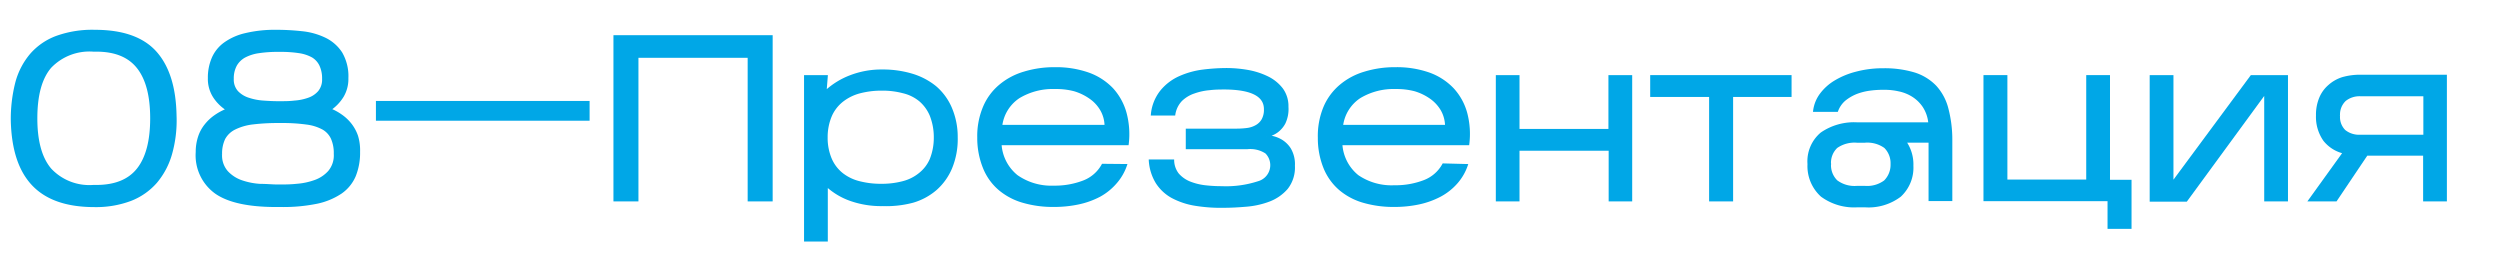 <?xml version="1.0" encoding="UTF-8"?> <svg xmlns="http://www.w3.org/2000/svg" viewBox="0 0 325.03 33.85"> <defs> <style>.cls-1{fill:#00a7e7;stroke:#00a7e7;stroke-miterlimit:10;stroke-width:0.25px;}</style> </defs> <g id="Layer_3" data-name="Layer 3"> <path class="cls-1" d="M22.83,15.05A16,16,0,0,1,22.25,20a9.88,9.88,0,0,1-1.94,3.68A8.47,8.47,0,0,1,17,26a12.78,12.78,0,0,1-4.72.8c-3.58,0-6.24-.92-8-2.77s-2.65-4.61-2.75-8.27a19.11,19.11,0,0,1,.58-5A9.37,9.37,0,0,1,4,7.1,8.18,8.18,0,0,1,7.34,4.79a13.65,13.65,0,0,1,5-.79c3.62,0,6.27.94,7.93,2.82S22.77,11.45,22.83,15.05Zm-18.1.33q0,4.49,1.85,6.64a6.92,6.92,0,0,0,5.54,2.15h.39c2.47,0,4.27-.74,5.42-2.21s1.72-3.67,1.72-6.58-.57-5.1-1.72-6.57S15,6.59,12.51,6.59h-.39A7,7,0,0,0,6.56,8.73Q4.73,10.86,4.73,15.38Z"></path> <path class="cls-1" d="M46.69,19.75a8,8,0,0,1-.56,3.12,5.12,5.12,0,0,1-1.8,2.2,8.92,8.92,0,0,1-3.15,1.3,21.8,21.8,0,0,1-4.62.42l-.64,0c-3.6,0-6.23-.57-7.87-1.72a6,6,0,0,1-2.48-5.29,6.26,6.26,0,0,1,.31-2,4.87,4.87,0,0,1,.84-1.54A5.79,5.79,0,0,1,28,15.05a7.21,7.21,0,0,1,1.5-.8,5.58,5.58,0,0,1-1.71-1.71,4.3,4.3,0,0,1-.64-2.38,6.4,6.4,0,0,1,.49-2.57,4.66,4.66,0,0,1,1.54-1.94,7.5,7.5,0,0,1,2.73-1.22A16.4,16.4,0,0,1,35.92,4a30.36,30.36,0,0,1,3.32.18,9,9,0,0,1,3,.83,5.25,5.25,0,0,1,2.13,1.86,6,6,0,0,1,.8,3.29,4.4,4.4,0,0,1-.61,2.37,5.62,5.62,0,0,1-1.61,1.69,7.1,7.1,0,0,1,1.45.8,5.64,5.64,0,0,1,1.2,1.14,5.28,5.28,0,0,1,.83,1.54A6.37,6.37,0,0,1,46.69,19.75Zm-17.94.3a3.19,3.19,0,0,0,.78,2.29,4.62,4.62,0,0,0,1.9,1.22,9,9,0,0,0,2.4.47c.84,0,1.59.08,2.24.08h.31c.65,0,1.38,0,2.21-.09a8.86,8.86,0,0,0,2.33-.49,4.44,4.44,0,0,0,1.85-1.22A3.27,3.27,0,0,0,43.52,20a4.72,4.72,0,0,0-.37-2A2.8,2.8,0,0,0,42,16.74a6,6,0,0,0-2.14-.67,22.09,22.09,0,0,0-3.2-.2h-.4a27.28,27.28,0,0,0-3.37.18,7.17,7.17,0,0,0-2.33.66A3.11,3.11,0,0,0,29.17,18,4.47,4.47,0,0,0,28.75,20.05Zm1.52-9.79a2.34,2.34,0,0,0,.58,1.67,3.44,3.44,0,0,0,1.47.9,7.61,7.61,0,0,0,1.91.37c.68.05,1.3.08,1.87.08h.34c.59,0,1.21,0,1.86-.08a6.76,6.76,0,0,0,1.8-.37,3.13,3.13,0,0,0,1.36-.9A2.46,2.46,0,0,0,42,10.26a4,4,0,0,0-.35-1.77,2.63,2.63,0,0,0-1-1.12,5.09,5.09,0,0,0-1.74-.58,15.5,15.5,0,0,0-2.41-.17H36.1a16.33,16.33,0,0,0-2.45.17,5.61,5.61,0,0,0-1.84.58,2.92,2.92,0,0,0-1.14,1.12A3.57,3.57,0,0,0,30.27,10.26Z"></path> <path class="cls-1" d="M76.53,13.25v2.32H49V13.25Z"></path> <path class="cls-1" d="M82.88,7.39V26.06h-3V4.7h20.45V26.06h-3V7.39Z"></path> <path class="cls-1" d="M114.74,26.67a11.9,11.9,0,0,1-4-.61,9,9,0,0,1-3.24-1.89v7.11l-2.84,0V9.89h2.84l-.16,2a10,10,0,0,1,3.25-2,11.17,11.17,0,0,1,4.11-.73,13.11,13.11,0,0,1,3.84.53,8.89,8.89,0,0,1,3.07,1.6,7.49,7.49,0,0,1,2,2.7,9.51,9.51,0,0,1,.78,3.86,9.84,9.84,0,0,1-.73,4,7.63,7.63,0,0,1-2,2.78,8,8,0,0,1-3,1.61A13.45,13.45,0,0,1,114.74,26.67Zm-7.26-8.79a7,7,0,0,0,.56,2.84,5,5,0,0,0,1.46,1.89,5.93,5.93,0,0,0,2.23,1.07,11.16,11.16,0,0,0,2.86.34,10.67,10.67,0,0,0,2.79-.34,5.62,5.62,0,0,0,2.16-1.07A4.85,4.85,0,0,0,121,20.72a7.57,7.57,0,0,0,.53-2.84A7.7,7.7,0,0,0,121,15a5.17,5.17,0,0,0-1.39-1.92A5.35,5.35,0,0,0,117.42,12a10.41,10.41,0,0,0-2.77-.34,11.15,11.15,0,0,0-2.86.35,6.22,6.22,0,0,0-2.25,1.1,5,5,0,0,0-1.5,1.92A7.08,7.08,0,0,0,107.48,17.88Z"></path> <path class="cls-1" d="M146.41,21.45a6.78,6.78,0,0,1-1.34,2.32A7.61,7.61,0,0,1,143,25.45a10.63,10.63,0,0,1-2.76,1,15.19,15.19,0,0,1-3.21.33,13.86,13.86,0,0,1-4-.53,8.35,8.35,0,0,1-3.1-1.63,7.2,7.2,0,0,1-2-2.78,10.27,10.27,0,0,1-.75-3.93,9.71,9.71,0,0,1,.75-4,7.4,7.4,0,0,1,2.07-2.8,8.71,8.71,0,0,1,3.16-1.68,13.38,13.38,0,0,1,4-.57,12.64,12.64,0,0,1,4.37.7,8,8,0,0,1,3.09,2,7.66,7.66,0,0,1,1.72,3.13,10.56,10.56,0,0,1,.28,4.06H130.09a5.74,5.74,0,0,0,2.12,4.12A7.78,7.78,0,0,0,137,24.26a10.34,10.34,0,0,0,3.88-.68,4.75,4.75,0,0,0,2.47-2.16Zm-9.24-10a8.53,8.53,0,0,0-4.69,1.2,5.2,5.2,0,0,0-2.3,3.71h13.55a4.26,4.26,0,0,0-.57-2.08,4.85,4.85,0,0,0-1.42-1.54,7.05,7.05,0,0,0-2.07-1A9.31,9.31,0,0,0,137.17,11.45Z"></path> <path class="cls-1" d="M168.23,21.55a4.37,4.37,0,0,1-.91,2.93,5.76,5.76,0,0,1-2.29,1.6,10.93,10.93,0,0,1-3,.67c-1.06.09-2,.14-2.93.14a20.51,20.51,0,0,1-3.71-.26,9.57,9.57,0,0,1-3-1,5.61,5.61,0,0,1-2-1.86,6.25,6.25,0,0,1-.91-2.91h3.05a3,3,0,0,0,.62,1.77,4,4,0,0,0,1.45,1.05,7.8,7.8,0,0,0,2,.52,18.57,18.57,0,0,0,2.24.13,13.52,13.52,0,0,0,4.76-.65,2.29,2.29,0,0,0,1-3.83,3.74,3.74,0,0,0-2.41-.58h-7.9V16.85h6.44a10.86,10.86,0,0,0,1.43-.09,3.17,3.17,0,0,0,1.17-.39,2.14,2.14,0,0,0,.81-.8,2.66,2.66,0,0,0,.31-1.38q0-2.62-5.13-2.68c-.65,0-1.34,0-2.06.09a8,8,0,0,0-2,.43,4.4,4.4,0,0,0-1.67,1,3.41,3.41,0,0,0-.91,1.87l-2.93,0A5.69,5.69,0,0,1,151,11.8a6.53,6.53,0,0,1,2.4-1.8,10.7,10.7,0,0,1,3-.83,25.68,25.68,0,0,1,3.05-.2,16.18,16.18,0,0,1,2.86.26,9.6,9.6,0,0,1,2.54.84,5.29,5.29,0,0,1,1.84,1.51,3.77,3.77,0,0,1,.7,2.31A4.24,4.24,0,0,1,167,16a3.33,3.33,0,0,1-.95,1.11,3.15,3.15,0,0,1-1.4.58,4.22,4.22,0,0,1,1.8.49,3.42,3.42,0,0,1,1.25,1.16A3.91,3.91,0,0,1,168.23,21.55Z"></path> <path class="cls-1" d="M190.72,21.45a6.78,6.78,0,0,1-1.34,2.32,7.61,7.61,0,0,1-2.12,1.68,10.77,10.77,0,0,1-2.76,1,15.19,15.19,0,0,1-3.21.33,13.93,13.93,0,0,1-4-.53,8.31,8.31,0,0,1-3.09-1.63,7.33,7.33,0,0,1-2-2.78,10.27,10.27,0,0,1-.74-3.93,9.72,9.72,0,0,1,.74-4,7.53,7.53,0,0,1,2.08-2.8,8.71,8.71,0,0,1,3.16-1.68,13.36,13.36,0,0,1,4-.57,12.66,12.66,0,0,1,4.38.7,8,8,0,0,1,3.08,2,7.56,7.56,0,0,1,1.73,3.13,10.57,10.57,0,0,1,.27,4.06H174.4a5.74,5.74,0,0,0,2.12,4.12,7.78,7.78,0,0,0,4.77,1.34,10.34,10.34,0,0,0,3.88-.68,4.75,4.75,0,0,0,2.47-2.16Zm-9.25-10a8.52,8.52,0,0,0-4.68,1.2,5.2,5.2,0,0,0-2.3,3.71H188a4.37,4.37,0,0,0-.57-2.08,5,5,0,0,0-1.42-1.54,7.05,7.05,0,0,0-2.07-1A9.39,9.39,0,0,0,181.47,11.45Z"></path> <path class="cls-1" d="M197.43,19.47v6.59H194.6V9.89h2.83v7h11.81v-7l2.84,0V26.06h-2.81V19.47Z"></path> <path class="cls-1" d="M225.2,12.48V26.06h-2.87V12.48h-7.66V9.89H232.8v2.59Z"></path> <path class="cls-1" d="M248.64,21.55a5,5,0,0,1-1.6,3.93,6.83,6.83,0,0,1-4.57,1.35h-1a7.13,7.13,0,0,1-4.64-1.36,5.22,5.22,0,0,1-1.71-4.14,4.75,4.75,0,0,1,1.68-4,7.49,7.49,0,0,1,4.67-1.3h9.36a4.68,4.68,0,0,0-.76-2.21,4.76,4.76,0,0,0-1.43-1.37,5.44,5.44,0,0,0-1.79-.7,8.29,8.29,0,0,0-1.78-.2h-.31a12.73,12.73,0,0,0-1.71.12,7.67,7.67,0,0,0-1.71.44,5.82,5.82,0,0,0-1.49.87,3.42,3.42,0,0,0-1,1.44h-3a4.54,4.54,0,0,1,.87-2.17,6.47,6.47,0,0,1,1.89-1.69,10.14,10.14,0,0,1,2.72-1.12A13.34,13.34,0,0,1,244.58,9h.24a13.35,13.35,0,0,1,4.06.54,6.53,6.53,0,0,1,2.75,1.68,6.74,6.74,0,0,1,1.55,2.87,15.9,15.9,0,0,1,.52,4.12v7.81h-2.84v-7.6l-3.14,0A5.17,5.17,0,0,1,248.64,21.55Zm-10.71-.22a2.89,2.89,0,0,0,.85,2.21,3.9,3.9,0,0,0,2.66.75h1a3.85,3.85,0,0,0,2.6-.73,3,3,0,0,0,.88-2.23,2.93,2.93,0,0,0-.85-2.19,3.94,3.94,0,0,0-2.63-.71h-1a4.07,4.07,0,0,0-2.66.71A2.79,2.79,0,0,0,237.93,21.33Z"></path> <path class="cls-1" d="M277,29.63l-2.87,0v-3.6H258V9.89h2.86V23.47h10.5V9.89h2.84V23.5H277Z"></path> <path class="cls-1" d="M294.5,12.09l-10.25,14h-4.64V9.89h2.84V23.74L292.7,9.89h4.64V26.06H294.5Z"></path> <path class="cls-1" d="M307.71,20.11l-4,5.95h-3.48l4.48-6.22a4.61,4.61,0,0,1-2.53-1.6,5.27,5.27,0,0,1-.95-3.22,5.66,5.66,0,0,1,.42-2.28,4.26,4.26,0,0,1,1.16-1.6,4.76,4.76,0,0,1,1.78-1,8.24,8.24,0,0,1,2.29-.3H318V26.06h-2.84V20.11Zm-3.6-5.06a2.49,2.49,0,0,0,.72,1.95,3,3,0,0,0,2.06.64h8.3V12.39h-8.3a3,3,0,0,0-2,.64A2.55,2.55,0,0,0,304.11,15.05Z"></path> </g> </svg> 
